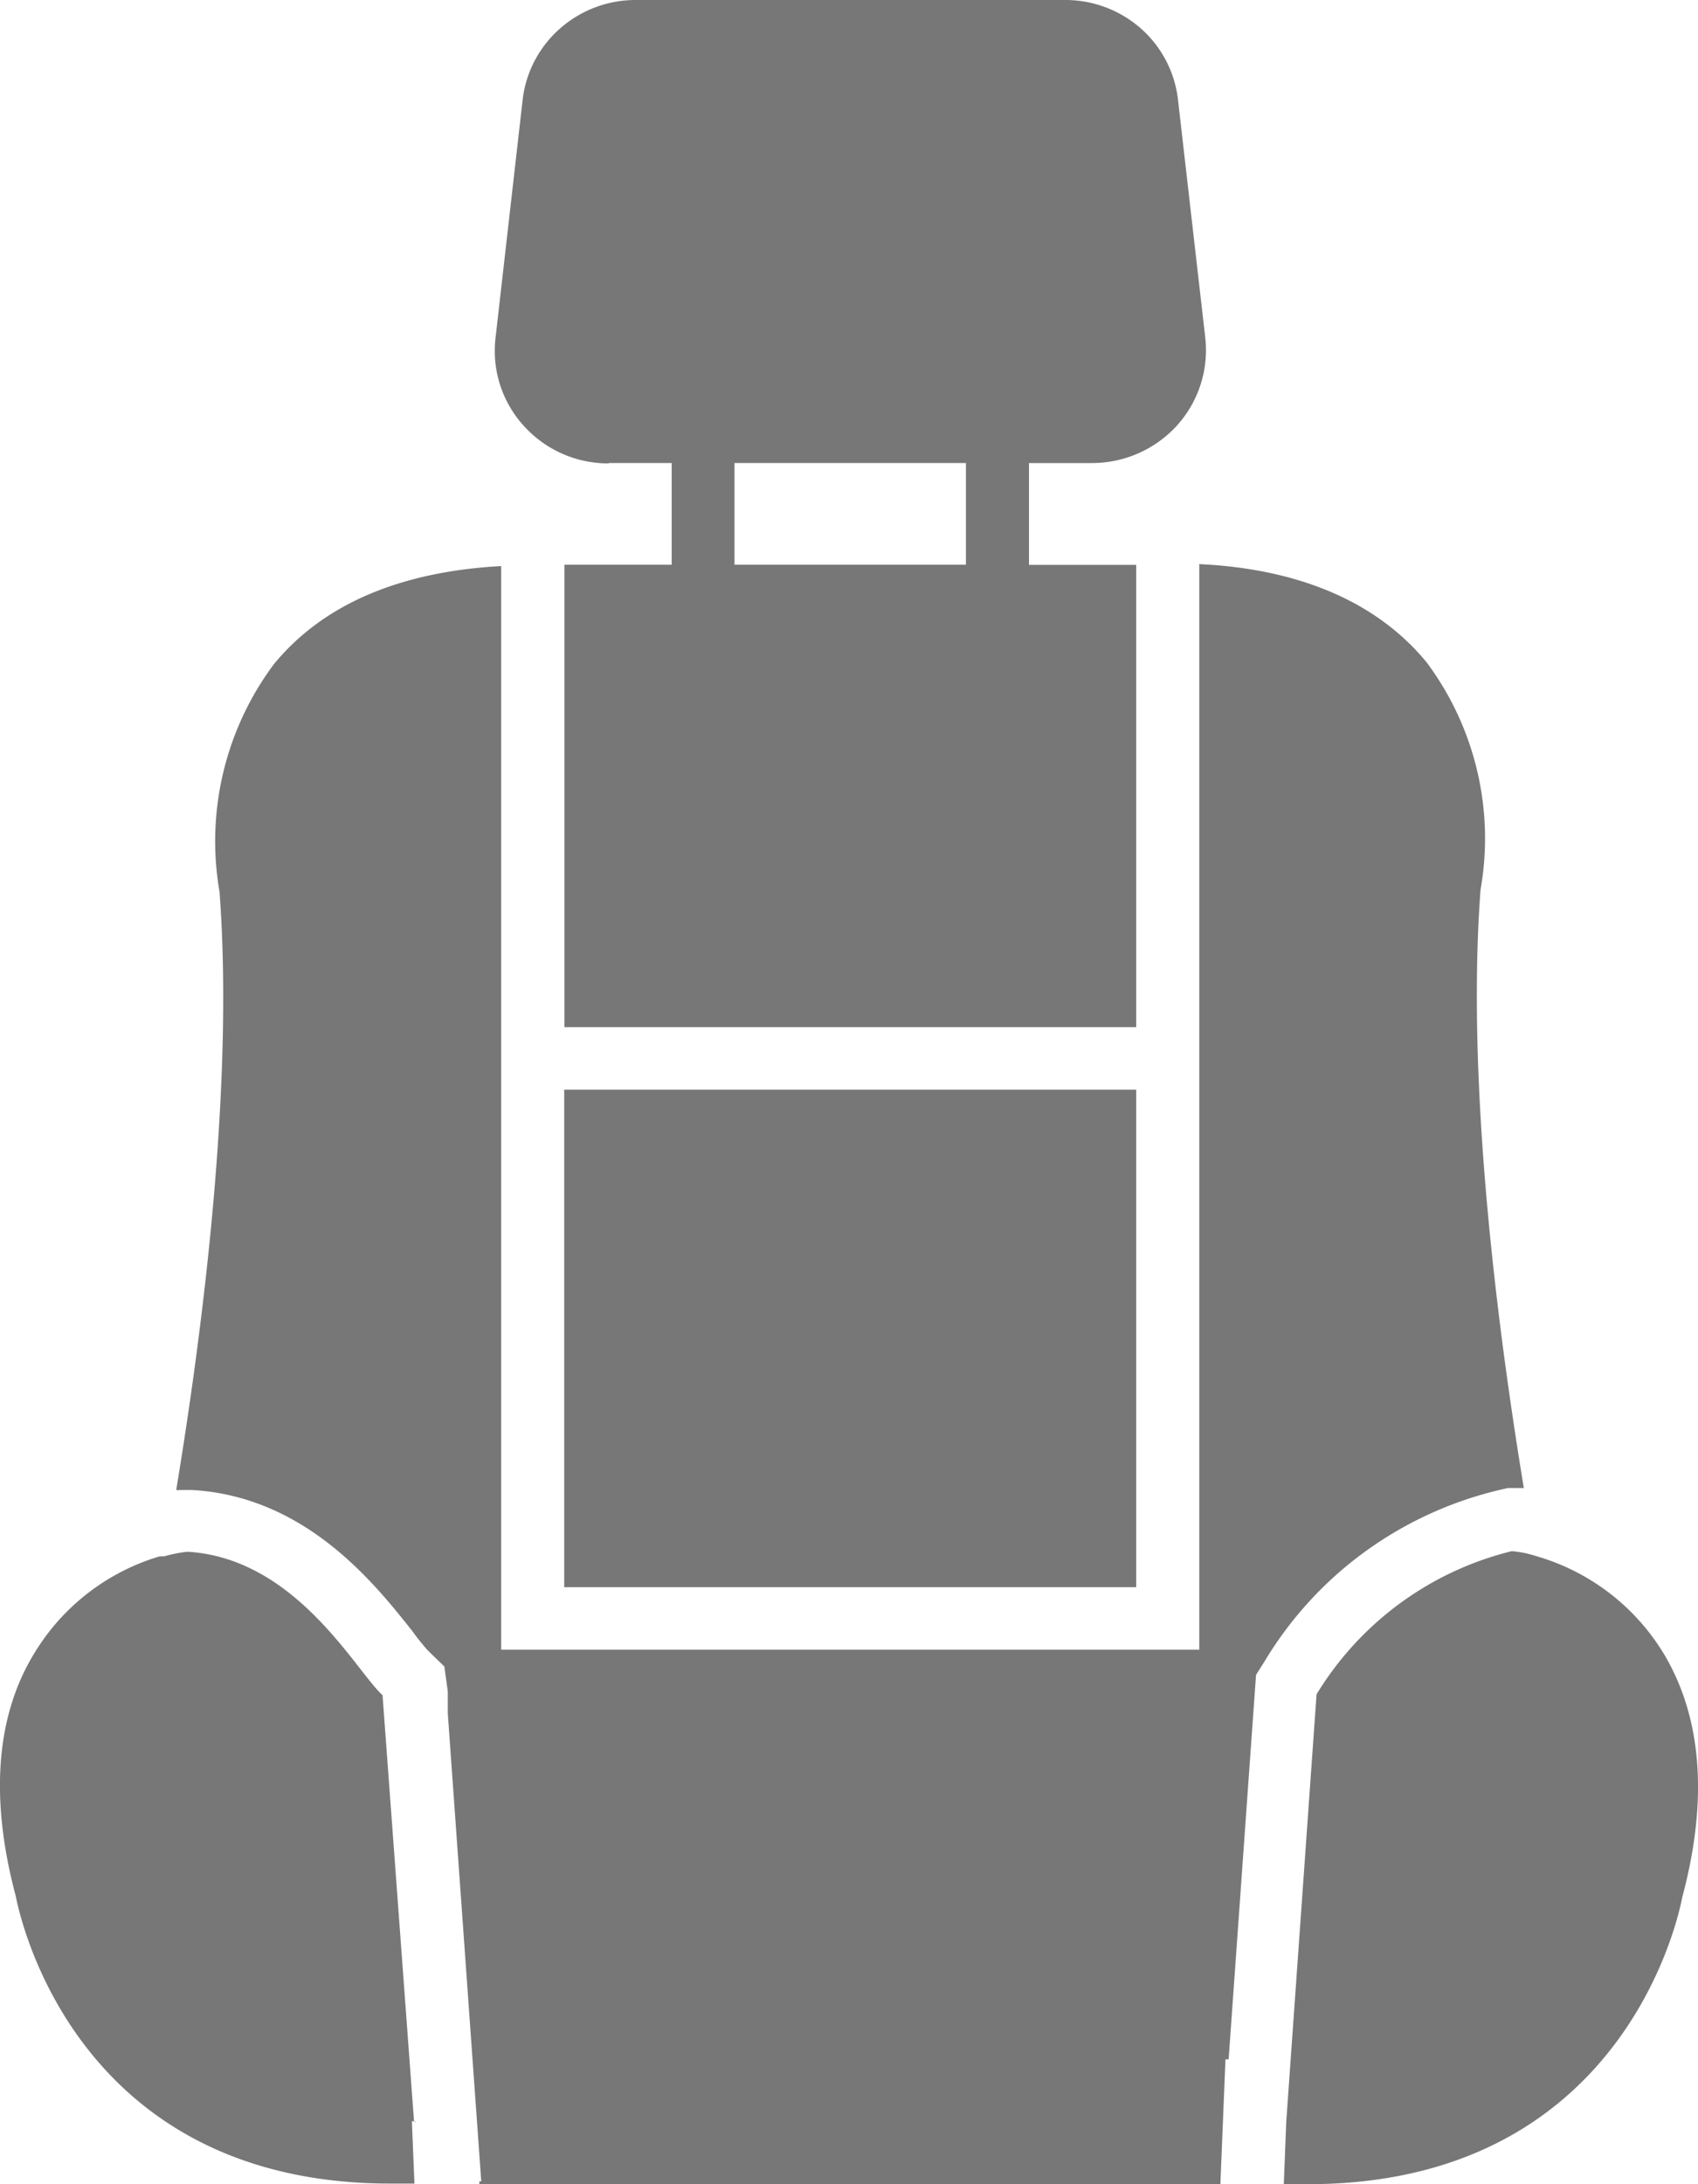 <svg width="14" height="18" fill="none" xmlns="http://www.w3.org/2000/svg"><path d="M13.726 13.642a1.817 1.817 0 00-1.017-.805l-.052-.016a.908.908 0 00-.192-.038 2.613 2.613 0 00-1.61 1.18l-.25 3.523c-.038 0-.02 0 0 0l-.02.514h.198c2.566 0 3.047-2.15 3.088-2.368.214-.8.16-1.471-.145-1.99zM3.414 17.486l-.26-3.516c-.221-.2-.713-1.131-1.61-1.182a1.2 1.2 0 00-.192.038h-.036a1.81 1.81 0 00-1.04.81c-.31.514-.36 1.19-.146 1.99.042.216.52 2.369 3.089 2.369h.198l-.021-.515c.039.006.054.006.018.006zm1.604-13.67h.52v.838h-.884v3.811h4.714v-3.81h-.884v-.839h.52a.948.948 0 00.699-.308.926.926 0 00.235-.72L9.714.835a.922.922 0 00-.305-.598A.942.942 0 008.775 0h-3.53a.942.942 0 00-.631.238.922.922 0 00-.306.595L4.085 2.79a.918.918 0 00.234.72.938.938 0 00.7.309v-.003zm2.946.838H6.056v-.838h1.908v.838z" fill="#777"/><path d="M12.353 12.281l.078-.018h.133c-.208-1.26-.479-3.307-.357-4.93a2.428 2.428 0 00-.444-1.874c-.403-.491-1.04-.771-1.875-.81v8.946H4.132v-8.93c-.84.046-1.472.318-1.875.81a2.44 2.44 0 00-.447 1.874c.122 1.623-.149 3.67-.357 4.93a.184.184 0 00.037 0h.093c.94.054 1.506.771 1.82 1.167.038.054.08.105.123.154l.138.134.028.206v.18l.276 3.857h-.016V18h6.11l.042-1.029h.026l.226-3.168.068-.108c.21-.35.488-.657.82-.9a3.103 3.103 0 011.11-.514z" fill="#777"/><path d="M4.652 8.98h4.716v4.1H4.652v-4.1z" fill="#777"/></svg>